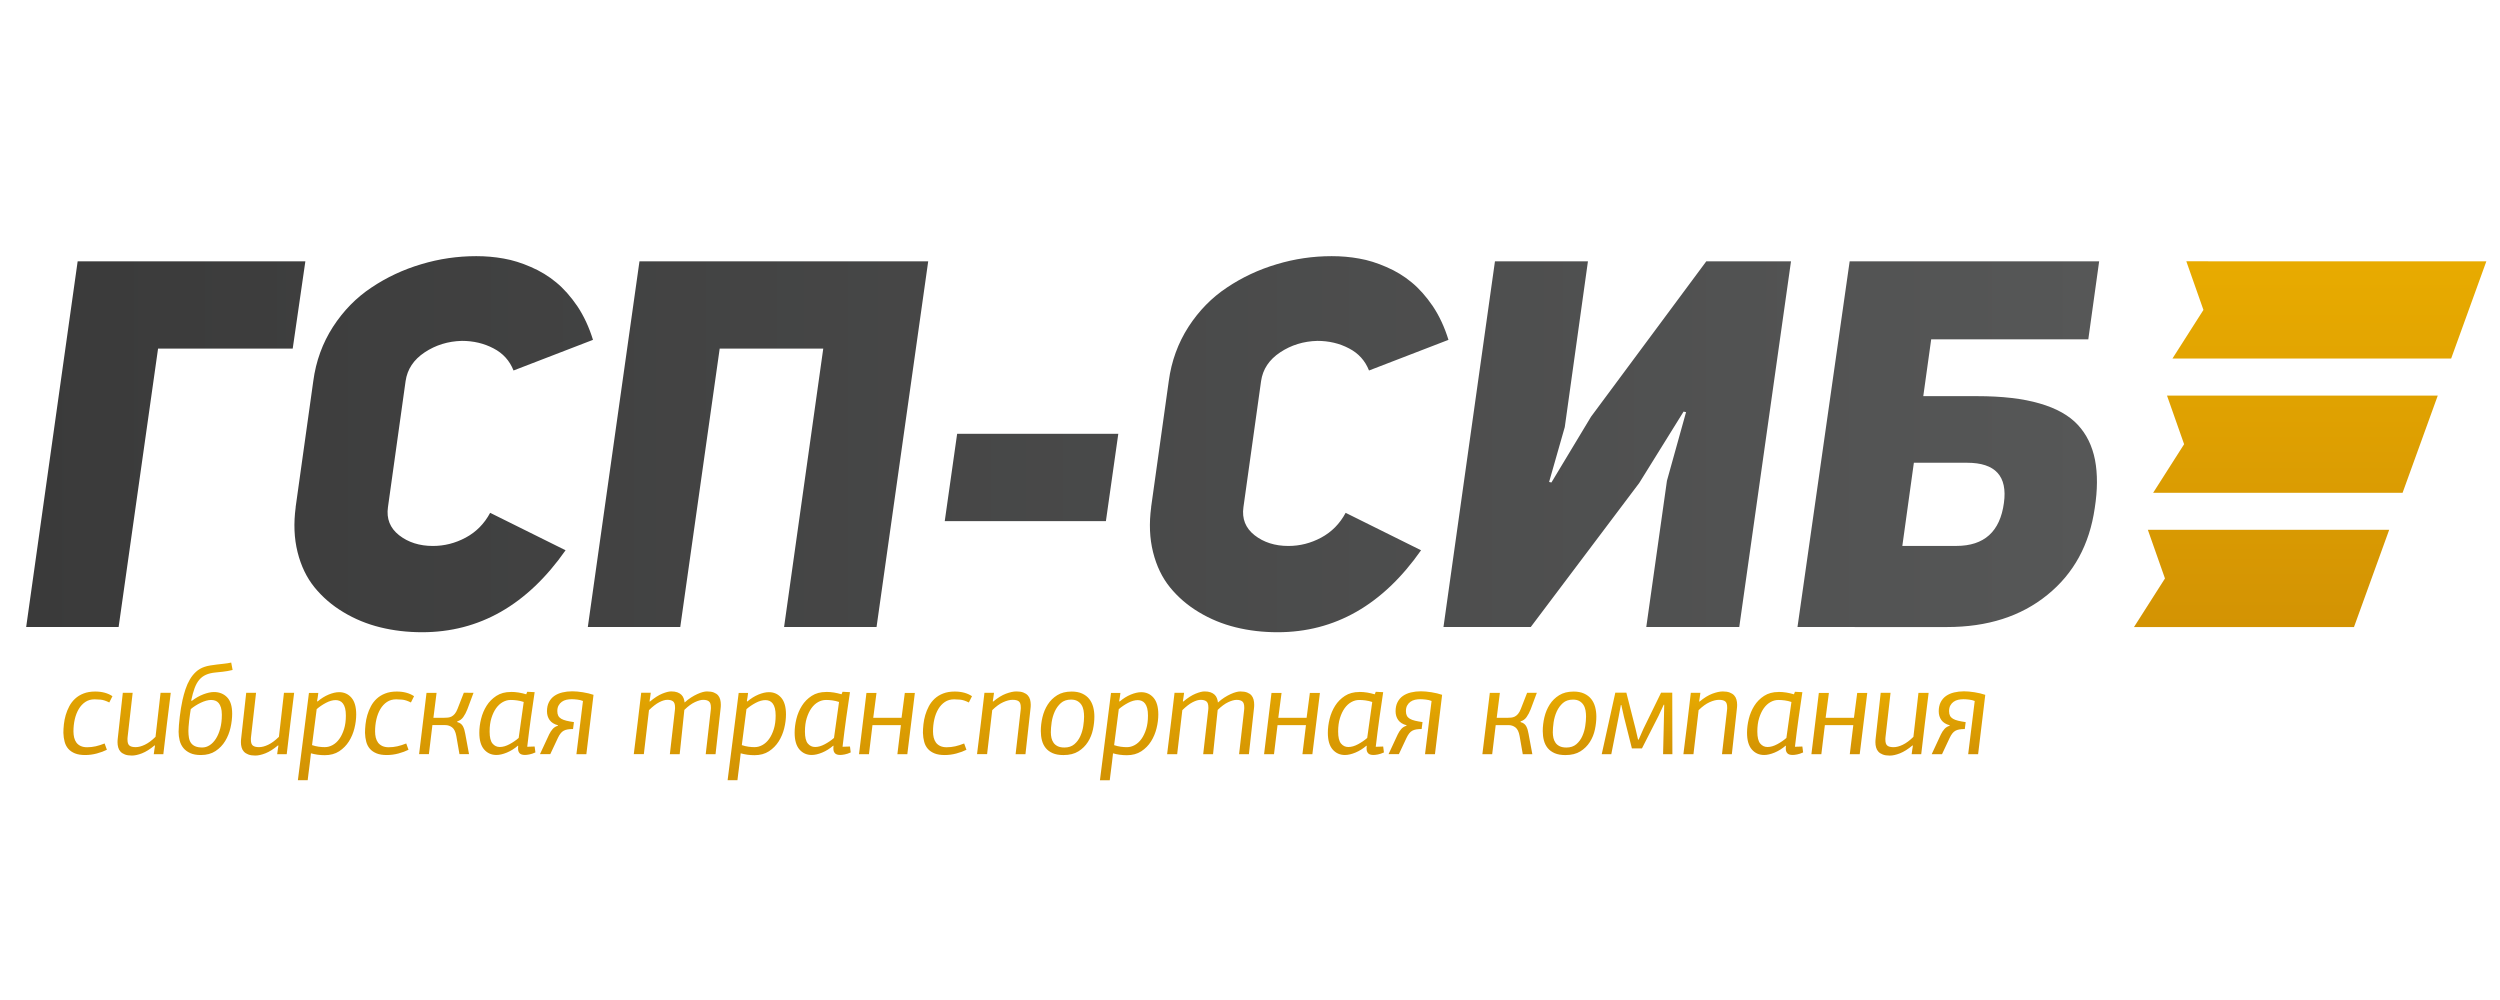 <?xml version="1.0" encoding="UTF-8" standalone="no"?> <!-- Created with Inkscape (http://www.inkscape.org/) --> <svg xmlns:inkscape="http://www.inkscape.org/namespaces/inkscape" xmlns:sodipodi="http://sodipodi.sourceforge.net/DTD/sodipodi-0.dtd" xmlns:xlink="http://www.w3.org/1999/xlink" xmlns="http://www.w3.org/2000/svg" xmlns:svg="http://www.w3.org/2000/svg" width="500mm" height="200mm" viewBox="0 0 500 200" id="svg25895" inkscape:version="1.2 (dc2aedaf03, 2022-05-15)" sodipodi:docname="логотип.svg"> <defs id="defs25892"> <linearGradient xlink:href="#grad32" id="grad33" x1="20.683" y1="544.205" x2="20.683" y2="562.583" gradientTransform="scale(3.351,0.298)" gradientUnits="userSpaceOnUse"></linearGradient> <linearGradient id="grad32"> <stop offset="0%" stop-color="#e8ab00" stop-opacity="1" id="stop22898"></stop> <stop offset="100%" stop-color="#d39303" stop-opacity="1" id="stop22900"></stop> </linearGradient> <linearGradient xlink:href="#grad32" id="grad35" x1="43.026" y1="498.922" x2="43.026" y2="508.055" gradientTransform="scale(3.047,0.328)" gradientUnits="userSpaceOnUse"></linearGradient> <linearGradient id="grad36" gradientTransform="scale(2.348,0.426)" x1="28.78" y1="336.811" x2="69.95" y2="336.811" gradientUnits="userSpaceOnUse"> <stop offset="0%" stop-color="#3a3a3a" stop-opacity="1" id="stop22919"></stop> <stop offset="100%" stop-color="#565757" stop-opacity="1" id="stop22921"></stop> </linearGradient> <linearGradient xlink:href="#grad32" id="grad38" x1="168.979" y1="141.041" x2="168.979" y2="157.781" gradientTransform="scale(0.982,1.019)" gradientUnits="userSpaceOnUse"></linearGradient> <linearGradient xlink:href="#grad32" id="linearGradient25132" x1="0" y1="0" x2="0" y2="1" gradientTransform="rotate(91,0.5,0.5)" gradientUnits="objectBoundingBox"></linearGradient> <linearGradient id="linearGradient25151"> <stop offset="0%" stop-color="#3a3a3a" stop-opacity="1" id="stop25147"></stop> <stop offset="100%" stop-color="#565757" stop-opacity="1" id="stop25149"></stop> </linearGradient> </defs> <g inkscape:label="Слой 1" inkscape:groupmode="layer" id="layer1"> <g id="Layer1008" transform="matrix(4.289,0,0,4.289,-284.578,-564.039)"> <g id="Layer1009"> <defs id="defs22904"> <linearGradient id="linearGradient27568"> <stop offset="0%" stop-color="#e8ab00" stop-opacity="1" id="stop25126"></stop> <stop offset="100%" stop-color="#d39303" stop-opacity="1" id="stop25128"></stop> </linearGradient> <linearGradient xlink:href="#grad32" id="linearGradient27582" x1="0" y1="0" x2="0" y2="1" gradientTransform="rotate(91,0.5,0.5)" gradientUnits="objectBoundingBox"></linearGradient> </defs> <path d="m 70.414,166.353 c 0.137,0 0.27,-0.015 0.399,-0.044 0.129,-0.029 0.268,-0.073 0.416,-0.132 l 0.106,0.293 c -0.129,0.066 -0.284,0.124 -0.466,0.173 -0.182,0.049 -0.365,0.073 -0.548,0.073 -0.188,0 -0.345,-0.025 -0.472,-0.076 -0.127,-0.051 -0.231,-0.121 -0.311,-0.211 -0.08,-0.09 -0.138,-0.2 -0.173,-0.329 -0.035,-0.129 -0.055,-0.27 -0.059,-0.422 0,-0.121 0.008,-0.254 0.024,-0.399 0.016,-0.145 0.044,-0.287 0.085,-0.428 0.041,-0.141 0.097,-0.278 0.167,-0.41 0.07,-0.133 0.16,-0.25 0.27,-0.352 0.11,-0.102 0.241,-0.183 0.396,-0.243 0.154,-0.061 0.335,-0.091 0.543,-0.091 0.317,0 0.585,0.072 0.803,0.217 l -0.147,0.293 c -0.156,-0.078 -0.291,-0.122 -0.405,-0.132 -0.114,-0.01 -0.207,-0.015 -0.281,-0.015 -0.164,0 -0.308,0.041 -0.431,0.123 -0.123,0.082 -0.226,0.193 -0.308,0.332 -0.082,0.139 -0.144,0.298 -0.185,0.478 -0.041,0.18 -0.061,0.368 -0.061,0.563 0,0.102 0.011,0.197 0.032,0.287 0.022,0.09 0.057,0.168 0.106,0.235 0.049,0.066 0.114,0.119 0.197,0.158 0.082,0.039 0.184,0.059 0.305,0.059 z m 2.123,-2.54 -0.235,2.059 c -0.004,0.024 -0.006,0.046 -0.006,0.068 0,0.021 0,0.042 0,0.062 0,0.133 0.03,0.224 0.091,0.273 0.061,0.049 0.157,0.073 0.29,0.073 0.129,0 0.272,-0.037 0.428,-0.112 0.156,-0.074 0.323,-0.197 0.498,-0.369 l 0.235,-2.053 h 0.475 c -0.059,0.481 -0.117,0.955 -0.176,1.423 -0.059,0.467 -0.115,0.947 -0.17,1.44 h -0.446 c 0.012,-0.078 0.021,-0.149 0.029,-0.214 0.008,-0.065 0.018,-0.126 0.029,-0.185 l -0.018,-0.012 c -0.211,0.176 -0.407,0.299 -0.587,0.37 -0.18,0.07 -0.338,0.105 -0.475,0.105 -0.129,0 -0.237,-0.017 -0.323,-0.05 -0.086,-0.033 -0.154,-0.077 -0.205,-0.132 -0.051,-0.055 -0.087,-0.12 -0.108,-0.197 -0.021,-0.076 -0.032,-0.158 -0.032,-0.243 0,-0.031 0.001,-0.061 0.003,-0.091 0.002,-0.029 0.005,-0.06 0.009,-0.091 l 0.235,-2.123 z m 3.789,-0.035 c 0.25,0 0.455,0.081 0.613,0.243 0.159,0.162 0.238,0.417 0.238,0.765 0,0.207 -0.025,0.424 -0.076,0.651 -0.051,0.227 -0.134,0.435 -0.249,0.625 -0.115,0.19 -0.266,0.346 -0.452,0.469 -0.186,0.123 -0.413,0.185 -0.683,0.185 -0.2,0 -0.366,-0.03 -0.498,-0.091 -0.133,-0.061 -0.24,-0.141 -0.32,-0.24 -0.08,-0.1 -0.137,-0.215 -0.17,-0.346 -0.033,-0.131 -0.05,-0.267 -0.05,-0.408 0,-0.086 0.005,-0.19 0.015,-0.311 0.01,-0.121 0.022,-0.248 0.038,-0.381 0.016,-0.133 0.034,-0.267 0.056,-0.402 0.021,-0.135 0.046,-0.263 0.073,-0.384 0.039,-0.176 0.086,-0.346 0.141,-0.51 0.055,-0.164 0.122,-0.315 0.203,-0.452 0.08,-0.137 0.176,-0.256 0.287,-0.358 0.112,-0.102 0.243,-0.178 0.396,-0.229 0.078,-0.027 0.167,-0.049 0.267,-0.065 0.1,-0.016 0.204,-0.03 0.314,-0.044 0.11,-0.014 0.221,-0.026 0.334,-0.038 0.113,-0.012 0.223,-0.029 0.329,-0.053 l 0.065,0.346 c -0.164,0.039 -0.318,0.067 -0.461,0.082 -0.143,0.016 -0.255,0.027 -0.337,0.035 -0.172,0.016 -0.32,0.051 -0.443,0.106 -0.123,0.055 -0.228,0.133 -0.314,0.235 -0.086,0.102 -0.159,0.232 -0.217,0.39 -0.059,0.158 -0.111,0.349 -0.158,0.572 l 0.024,0.024 c 0.172,-0.133 0.352,-0.236 0.54,-0.308 0.188,-0.072 0.354,-0.108 0.498,-0.108 z m -0.129,0.369 c -0.07,0 -0.147,0.012 -0.232,0.035 -0.084,0.024 -0.169,0.056 -0.255,0.097 -0.086,0.041 -0.169,0.087 -0.249,0.138 -0.08,0.051 -0.151,0.103 -0.214,0.158 -0.012,0.066 -0.024,0.149 -0.038,0.246 -0.014,0.098 -0.026,0.196 -0.038,0.293 -0.012,0.098 -0.021,0.19 -0.026,0.276 -0.006,0.086 -0.009,0.152 -0.009,0.2 0,0.121 0.009,0.23 0.026,0.326 0.018,0.096 0.051,0.177 0.1,0.243 0.049,0.066 0.115,0.117 0.2,0.152 0.084,0.035 0.191,0.053 0.32,0.053 0.121,0 0.237,-0.035 0.346,-0.106 0.109,-0.07 0.206,-0.171 0.29,-0.302 0.084,-0.131 0.151,-0.29 0.202,-0.478 0.051,-0.188 0.076,-0.401 0.076,-0.639 0,-0.133 -0.014,-0.244 -0.041,-0.334 -0.027,-0.09 -0.063,-0.161 -0.108,-0.214 -0.045,-0.053 -0.098,-0.09 -0.158,-0.111 -0.061,-0.022 -0.124,-0.032 -0.191,-0.032 z m 2.094,-0.334 -0.235,2.059 c -0.004,0.024 -0.006,0.046 -0.006,0.068 0,0.021 0,0.042 0,0.062 0,0.133 0.03,0.224 0.091,0.273 0.061,0.049 0.158,0.073 0.29,0.073 0.129,0 0.272,-0.037 0.428,-0.112 0.156,-0.074 0.323,-0.197 0.498,-0.369 l 0.235,-2.053 h 0.475 c -0.059,0.481 -0.117,0.955 -0.176,1.423 -0.059,0.467 -0.115,0.947 -0.17,1.44 h -0.446 c 0.012,-0.078 0.021,-0.149 0.029,-0.214 0.008,-0.065 0.018,-0.126 0.029,-0.185 l -0.018,-0.012 c -0.211,0.176 -0.407,0.299 -0.587,0.37 -0.18,0.07 -0.338,0.105 -0.475,0.105 -0.129,0 -0.237,-0.017 -0.323,-0.05 -0.086,-0.033 -0.154,-0.077 -0.205,-0.132 -0.051,-0.055 -0.087,-0.12 -0.108,-0.197 -0.022,-0.076 -0.032,-0.158 -0.032,-0.243 0,-0.031 0.001,-0.061 0.003,-0.091 0.002,-0.029 0.005,-0.06 0.009,-0.091 l 0.235,-2.123 z m 2.903,0.006 c -0.008,0.066 -0.017,0.132 -0.026,0.197 -0.01,0.065 -0.021,0.126 -0.032,0.185 l 0.024,0.018 c 0.164,-0.141 0.336,-0.248 0.516,-0.323 0.18,-0.074 0.342,-0.112 0.487,-0.112 0.235,0 0.426,0.086 0.575,0.258 0.149,0.172 0.223,0.432 0.223,0.78 0,0.207 -0.027,0.422 -0.082,0.645 -0.055,0.223 -0.141,0.427 -0.258,0.613 -0.117,0.186 -0.269,0.339 -0.454,0.461 -0.186,0.121 -0.41,0.182 -0.672,0.182 -0.227,0 -0.442,-0.029 -0.645,-0.088 -0.015,0.149 -0.03,0.278 -0.044,0.387 -0.014,0.109 -0.026,0.211 -0.038,0.305 -0.012,0.094 -0.024,0.185 -0.035,0.273 -0.012,0.088 -0.024,0.185 -0.035,0.29 h -0.457 l 0.516,-4.071 z m 0.311,2.528 c 0.121,0 0.24,-0.032 0.358,-0.097 0.117,-0.065 0.221,-0.159 0.311,-0.284 0.09,-0.125 0.163,-0.279 0.22,-0.46 0.057,-0.182 0.085,-0.392 0.085,-0.631 0,-0.133 -0.012,-0.245 -0.035,-0.337 -0.023,-0.092 -0.057,-0.166 -0.1,-0.223 -0.043,-0.057 -0.094,-0.098 -0.152,-0.123 -0.059,-0.025 -0.121,-0.038 -0.188,-0.038 -0.141,0 -0.292,0.043 -0.455,0.129 -0.162,0.086 -0.306,0.184 -0.431,0.293 l -0.217,1.678 c 0.106,0.035 0.208,0.059 0.308,0.073 0.1,0.014 0.199,0.021 0.296,0.021 z m 2.974,0.006 c 0.137,0 0.27,-0.015 0.399,-0.044 0.129,-0.029 0.268,-0.073 0.416,-0.132 l 0.106,0.293 c -0.129,0.066 -0.284,0.124 -0.466,0.173 -0.182,0.049 -0.365,0.073 -0.548,0.073 -0.188,0 -0.345,-0.025 -0.472,-0.076 -0.127,-0.051 -0.231,-0.121 -0.311,-0.211 -0.08,-0.09 -0.138,-0.2 -0.173,-0.329 -0.035,-0.129 -0.055,-0.27 -0.059,-0.422 0,-0.121 0.008,-0.254 0.024,-0.399 0.016,-0.145 0.044,-0.287 0.085,-0.428 0.041,-0.141 0.097,-0.278 0.167,-0.41 0.07,-0.133 0.16,-0.25 0.27,-0.352 0.11,-0.102 0.242,-0.183 0.396,-0.243 0.154,-0.061 0.335,-0.091 0.543,-0.091 0.317,0 0.585,0.072 0.803,0.217 l -0.147,0.293 c -0.156,-0.078 -0.291,-0.122 -0.405,-0.132 -0.113,-0.01 -0.207,-0.015 -0.281,-0.015 -0.164,0 -0.308,0.041 -0.431,0.123 -0.123,0.082 -0.226,0.193 -0.308,0.332 -0.082,0.139 -0.144,0.298 -0.185,0.478 -0.041,0.18 -0.061,0.368 -0.061,0.563 0,0.102 0.011,0.197 0.032,0.287 0.022,0.09 0.057,0.168 0.106,0.235 0.049,0.066 0.114,0.119 0.197,0.158 0.082,0.039 0.184,0.059 0.305,0.059 z m 3.953,-2.54 -0.287,0.768 c -0.055,0.141 -0.118,0.262 -0.191,0.364 -0.072,0.102 -0.165,0.168 -0.279,0.2 v 0.035 c 0.063,0.016 0.115,0.04 0.159,0.073 0.043,0.033 0.077,0.073 0.103,0.12 0.025,0.047 0.047,0.1 0.065,0.158 0.018,0.059 0.032,0.123 0.044,0.194 l 0.176,0.95 H 87.776 l -0.147,-0.845 c -0.035,-0.196 -0.1,-0.33 -0.194,-0.402 -0.094,-0.072 -0.201,-0.108 -0.323,-0.108 h -0.598 l -0.164,1.355 h -0.457 l 0.346,-2.857 h 0.469 l -0.147,1.161 h 0.504 c 0.059,0 0.116,-0.003 0.173,-0.009 0.057,-0.006 0.112,-0.022 0.164,-0.047 0.053,-0.025 0.103,-0.067 0.152,-0.123 0.049,-0.057 0.093,-0.136 0.132,-0.237 l 0.293,-0.751 z m 1.736,-0.041 c 0.125,0 0.247,0.01 0.366,0.029 0.119,0.02 0.238,0.047 0.355,0.082 l 0.047,-0.117 0.346,0.018 c -0.055,0.356 -0.112,0.751 -0.173,1.185 -0.061,0.434 -0.118,0.888 -0.173,1.361 l 0.346,-0.012 0.035,0.276 c -0.102,0.047 -0.196,0.078 -0.281,0.094 -0.086,0.016 -0.155,0.024 -0.205,0.024 -0.117,0 -0.2,-0.026 -0.249,-0.079 -0.049,-0.053 -0.073,-0.122 -0.073,-0.208 0,-0.02 0,-0.04 0,-0.062 0,-0.022 0.002,-0.046 0.006,-0.073 l -0.012,-0.012 c -0.164,0.141 -0.336,0.248 -0.516,0.323 -0.18,0.074 -0.342,0.112 -0.487,0.112 -0.235,0 -0.426,-0.086 -0.575,-0.258 -0.149,-0.172 -0.223,-0.432 -0.223,-0.78 0,-0.207 0.027,-0.422 0.082,-0.645 0.055,-0.223 0.141,-0.427 0.258,-0.613 0.117,-0.186 0.269,-0.339 0.455,-0.46 0.186,-0.121 0.41,-0.182 0.672,-0.182 z m -0.012,0.376 c -0.121,0 -0.24,0.032 -0.358,0.097 -0.117,0.065 -0.221,0.159 -0.311,0.284 -0.09,0.125 -0.163,0.279 -0.22,0.46 -0.057,0.182 -0.085,0.392 -0.085,0.631 0,0.266 0.045,0.453 0.135,0.56 0.09,0.108 0.203,0.161 0.34,0.161 0.141,0 0.291,-0.043 0.452,-0.129 0.16,-0.086 0.303,-0.184 0.428,-0.293 l 0.235,-1.678 c -0.106,-0.035 -0.21,-0.06 -0.314,-0.073 -0.104,-0.014 -0.204,-0.021 -0.302,-0.021 z m 2.211,1.179 c -0.176,-0.047 -0.305,-0.128 -0.387,-0.243 -0.082,-0.115 -0.123,-0.251 -0.123,-0.408 0,-0.164 0.03,-0.306 0.091,-0.425 0.061,-0.119 0.144,-0.216 0.249,-0.29 0.106,-0.074 0.231,-0.129 0.376,-0.164 0.145,-0.035 0.299,-0.053 0.463,-0.053 0.145,0 0.309,0.015 0.493,0.044 0.184,0.029 0.35,0.07 0.498,0.12 l -0.334,2.768 h -0.463 l 0.305,-2.481 c -0.074,-0.032 -0.162,-0.053 -0.264,-0.065 -0.102,-0.012 -0.188,-0.018 -0.258,-0.018 -0.086,0 -0.169,0.009 -0.249,0.026 -0.08,0.018 -0.152,0.049 -0.214,0.094 -0.063,0.045 -0.113,0.103 -0.152,0.173 -0.039,0.07 -0.059,0.158 -0.059,0.264 0,0.086 0.015,0.158 0.044,0.214 0.029,0.057 0.075,0.103 0.138,0.141 0.062,0.037 0.143,0.067 0.24,0.091 0.098,0.024 0.215,0.045 0.352,0.065 l -0.041,0.323 c -0.098,0 -0.182,0.006 -0.252,0.018 -0.07,0.012 -0.132,0.032 -0.185,0.061 -0.053,0.029 -0.101,0.071 -0.144,0.126 -0.043,0.055 -0.084,0.123 -0.123,0.205 l -0.358,0.762 H 91.53 l 0.428,-0.921 c 0.047,-0.098 0.103,-0.183 0.167,-0.255 0.065,-0.072 0.146,-0.122 0.243,-0.149 z m 5.22,1.349 0.235,-2.059 c 0.004,-0.024 0.006,-0.046 0.006,-0.068 0,-0.022 0,-0.042 0,-0.062 0,-0.133 -0.03,-0.224 -0.091,-0.273 -0.061,-0.049 -0.15,-0.073 -0.267,-0.073 -0.105,0 -0.231,0.037 -0.375,0.111 -0.145,0.074 -0.305,0.198 -0.481,0.37 l -0.24,2.053 h -0.469 c 0.063,-0.481 0.122,-0.966 0.179,-1.455 0.057,-0.489 0.112,-0.958 0.167,-1.408 h 0.446 c -0.012,0.078 -0.022,0.149 -0.029,0.214 -0.008,0.065 -0.018,0.126 -0.029,0.185 l 0.018,0.012 c 0.211,-0.176 0.403,-0.299 0.575,-0.369 0.172,-0.07 0.311,-0.105 0.416,-0.105 0.113,0 0.208,0.014 0.284,0.041 0.076,0.027 0.139,0.065 0.188,0.112 0.049,0.047 0.085,0.102 0.108,0.164 0.024,0.062 0.039,0.129 0.047,0.2 0.098,-0.09 0.198,-0.167 0.299,-0.232 0.102,-0.065 0.2,-0.118 0.293,-0.161 0.094,-0.043 0.179,-0.074 0.255,-0.094 0.076,-0.02 0.142,-0.029 0.196,-0.029 0.129,0 0.236,0.017 0.32,0.05 0.084,0.033 0.149,0.077 0.197,0.132 0.047,0.055 0.08,0.12 0.1,0.197 0.02,0.076 0.029,0.157 0.029,0.243 0,0.031 -9e-4,0.062 -0.003,0.091 -0.002,0.029 -0.005,0.059 -0.009,0.091 l -0.235,2.123 h -0.458 l 0.235,-2.059 c 0.004,-0.024 0.006,-0.046 0.006,-0.068 0,-0.022 0,-0.042 0,-0.062 0,-0.133 -0.03,-0.224 -0.091,-0.273 -0.061,-0.049 -0.149,-0.073 -0.267,-0.073 -0.106,0 -0.236,0.036 -0.39,0.108 -0.154,0.072 -0.318,0.193 -0.49,0.361 l -0.217,2.065 z m 3.648,-2.857 c -0.008,0.066 -0.017,0.132 -0.026,0.197 -0.01,0.065 -0.021,0.126 -0.032,0.185 l 0.024,0.018 c 0.164,-0.141 0.336,-0.248 0.516,-0.323 0.18,-0.074 0.342,-0.112 0.487,-0.112 0.235,0 0.426,0.086 0.575,0.258 0.149,0.172 0.223,0.432 0.223,0.78 0,0.207 -0.027,0.422 -0.082,0.645 -0.055,0.223 -0.141,0.427 -0.258,0.613 -0.117,0.186 -0.269,0.339 -0.455,0.461 -0.186,0.121 -0.41,0.182 -0.672,0.182 -0.227,0 -0.442,-0.029 -0.645,-0.088 -0.016,0.149 -0.03,0.278 -0.044,0.387 -0.014,0.109 -0.026,0.211 -0.038,0.305 -0.012,0.094 -0.024,0.185 -0.035,0.273 -0.012,0.088 -0.024,0.185 -0.035,0.29 h -0.458 l 0.516,-4.071 z m 0.311,2.528 c 0.121,0 0.24,-0.032 0.358,-0.097 0.117,-0.065 0.221,-0.159 0.311,-0.284 0.09,-0.125 0.163,-0.279 0.22,-0.46 0.057,-0.182 0.085,-0.392 0.085,-0.631 0,-0.133 -0.012,-0.245 -0.035,-0.337 -0.023,-0.092 -0.057,-0.166 -0.1,-0.223 -0.043,-0.057 -0.094,-0.098 -0.152,-0.123 -0.059,-0.025 -0.121,-0.038 -0.188,-0.038 -0.141,0 -0.292,0.043 -0.455,0.129 -0.162,0.086 -0.306,0.184 -0.431,0.293 l -0.217,1.678 c 0.106,0.035 0.208,0.059 0.308,0.073 0.1,0.014 0.198,0.021 0.296,0.021 z m 3.326,-2.575 c 0.125,0 0.247,0.01 0.366,0.029 0.119,0.02 0.238,0.047 0.355,0.082 l 0.047,-0.117 0.346,0.018 c -0.055,0.356 -0.112,0.751 -0.173,1.185 -0.061,0.434 -0.118,0.888 -0.173,1.361 l 0.346,-0.012 0.035,0.276 c -0.102,0.047 -0.196,0.078 -0.281,0.094 -0.086,0.016 -0.155,0.024 -0.205,0.024 -0.117,0 -0.2,-0.026 -0.249,-0.079 -0.049,-0.053 -0.073,-0.122 -0.073,-0.208 0,-0.02 0,-0.04 0,-0.062 0,-0.022 0.002,-0.046 0.006,-0.073 l -0.012,-0.012 c -0.164,0.141 -0.336,0.248 -0.516,0.323 -0.18,0.074 -0.342,0.112 -0.487,0.112 -0.235,0 -0.426,-0.086 -0.575,-0.258 -0.149,-0.172 -0.223,-0.432 -0.223,-0.78 0,-0.207 0.027,-0.422 0.082,-0.645 0.055,-0.223 0.141,-0.427 0.258,-0.613 0.117,-0.186 0.269,-0.339 0.455,-0.46 0.186,-0.121 0.409,-0.182 0.672,-0.182 z m -0.012,0.376 c -0.121,0 -0.24,0.032 -0.358,0.097 -0.117,0.065 -0.221,0.159 -0.311,0.284 -0.09,0.125 -0.163,0.279 -0.22,0.46 -0.057,0.182 -0.085,0.392 -0.085,0.631 0,0.266 0.045,0.453 0.135,0.56 0.09,0.108 0.203,0.161 0.34,0.161 0.141,0 0.291,-0.043 0.452,-0.129 0.16,-0.086 0.303,-0.184 0.428,-0.293 l 0.235,-1.678 c -0.106,-0.035 -0.21,-0.06 -0.314,-0.073 -0.104,-0.014 -0.204,-0.021 -0.302,-0.021 z m 3.337,2.528 0.164,-1.355 h -1.326 l -0.164,1.355 h -0.463 l 0.346,-2.857 h 0.469 l -0.152,1.161 h 1.32 l 0.152,-1.161 h 0.469 l -0.352,2.857 z m 2.299,-0.323 c 0.137,0 0.27,-0.015 0.399,-0.044 0.129,-0.029 0.268,-0.073 0.416,-0.132 l 0.106,0.293 c -0.129,0.066 -0.284,0.124 -0.466,0.173 -0.182,0.049 -0.365,0.073 -0.548,0.073 -0.188,0 -0.345,-0.025 -0.472,-0.076 -0.127,-0.051 -0.231,-0.121 -0.311,-0.211 -0.08,-0.09 -0.138,-0.2 -0.173,-0.329 -0.035,-0.129 -0.055,-0.27 -0.059,-0.422 0,-0.121 0.008,-0.254 0.024,-0.399 0.016,-0.145 0.044,-0.287 0.085,-0.428 0.041,-0.141 0.097,-0.278 0.167,-0.41 0.07,-0.133 0.161,-0.25 0.27,-0.352 0.11,-0.102 0.242,-0.183 0.396,-0.243 0.154,-0.061 0.335,-0.091 0.543,-0.091 0.317,0 0.585,0.072 0.803,0.217 l -0.147,0.293 c -0.156,-0.078 -0.291,-0.122 -0.405,-0.132 -0.113,-0.01 -0.207,-0.015 -0.281,-0.015 -0.164,0 -0.308,0.041 -0.431,0.123 -0.123,0.082 -0.226,0.193 -0.308,0.332 -0.082,0.139 -0.144,0.298 -0.185,0.478 -0.041,0.18 -0.061,0.368 -0.061,0.563 0,0.102 0.011,0.197 0.032,0.287 0.022,0.09 0.057,0.168 0.106,0.235 0.049,0.066 0.114,0.119 0.197,0.158 0.082,0.039 0.184,0.059 0.305,0.059 z m 3.214,0.323 0.235,-2.059 c 0.004,-0.024 0.006,-0.046 0.006,-0.068 0,-0.022 0,-0.042 0,-0.062 0,-0.133 -0.03,-0.224 -0.091,-0.273 -0.061,-0.049 -0.157,-0.073 -0.29,-0.073 -0.129,0 -0.276,0.037 -0.44,0.111 -0.164,0.074 -0.334,0.198 -0.51,0.37 l -0.24,2.053 h -0.469 c 0.059,-0.481 0.117,-0.955 0.176,-1.422 0.059,-0.467 0.115,-0.947 0.17,-1.44 h 0.446 c -0.012,0.078 -0.021,0.149 -0.029,0.214 -0.008,0.065 -0.018,0.126 -0.029,0.185 l 0.018,0.012 c 0.211,-0.176 0.411,-0.299 0.598,-0.369 0.188,-0.07 0.35,-0.105 0.487,-0.105 0.129,0 0.237,0.017 0.323,0.05 0.086,0.033 0.154,0.077 0.205,0.132 0.051,0.055 0.087,0.12 0.108,0.197 0.021,0.076 0.032,0.157 0.032,0.243 0,0.031 -9e-4,0.062 -0.003,0.091 -0.002,0.029 -0.005,0.059 -0.009,0.091 l -0.235,2.123 z m 2.587,-2.546 c -0.195,0 -0.354,0.054 -0.475,0.161 -0.121,0.108 -0.217,0.24 -0.287,0.396 -0.07,0.156 -0.118,0.323 -0.144,0.498 -0.025,0.176 -0.038,0.333 -0.038,0.469 0,0.094 0.01,0.183 0.029,0.267 0.019,0.084 0.053,0.159 0.1,0.226 0.047,0.067 0.112,0.119 0.194,0.159 0.082,0.039 0.186,0.059 0.311,0.059 0.188,0 0.341,-0.051 0.461,-0.152 0.119,-0.102 0.212,-0.227 0.279,-0.376 0.067,-0.149 0.113,-0.306 0.138,-0.472 0.025,-0.166 0.038,-0.314 0.038,-0.443 0,-0.102 -0.009,-0.2 -0.026,-0.296 -0.018,-0.096 -0.05,-0.18 -0.097,-0.252 -0.047,-0.072 -0.109,-0.131 -0.188,-0.176 -0.078,-0.045 -0.176,-0.068 -0.293,-0.068 z m 0.018,-0.375 c 0.195,0 0.362,0.031 0.498,0.094 0.137,0.063 0.247,0.147 0.332,0.255 0.084,0.108 0.145,0.232 0.182,0.372 0.037,0.141 0.056,0.289 0.056,0.446 0,0.192 -0.022,0.393 -0.067,0.604 -0.045,0.211 -0.123,0.405 -0.235,0.581 -0.112,0.176 -0.259,0.322 -0.443,0.437 -0.184,0.115 -0.416,0.173 -0.698,0.173 -0.199,0 -0.366,-0.029 -0.501,-0.088 -0.135,-0.059 -0.243,-0.139 -0.325,-0.24 -0.082,-0.102 -0.141,-0.22 -0.176,-0.355 -0.035,-0.135 -0.053,-0.281 -0.053,-0.437 0,-0.211 0.025,-0.425 0.076,-0.642 0.051,-0.217 0.133,-0.414 0.246,-0.592 0.113,-0.178 0.261,-0.324 0.443,-0.437 0.182,-0.113 0.404,-0.17 0.666,-0.17 z m 2.282,0.065 c -0.008,0.066 -0.017,0.132 -0.026,0.197 -0.01,0.065 -0.021,0.126 -0.032,0.185 l 0.024,0.018 c 0.164,-0.141 0.336,-0.248 0.516,-0.323 0.18,-0.074 0.342,-0.112 0.487,-0.112 0.235,0 0.426,0.086 0.575,0.258 0.149,0.172 0.223,0.432 0.223,0.78 0,0.207 -0.027,0.422 -0.082,0.645 -0.055,0.223 -0.141,0.427 -0.258,0.613 -0.117,0.186 -0.269,0.339 -0.455,0.461 -0.186,0.121 -0.41,0.182 -0.672,0.182 -0.227,0 -0.442,-0.029 -0.645,-0.088 -0.016,0.149 -0.03,0.278 -0.044,0.387 -0.014,0.109 -0.026,0.211 -0.038,0.305 -0.012,0.094 -0.024,0.185 -0.035,0.273 -0.012,0.088 -0.024,0.185 -0.035,0.29 h -0.458 l 0.516,-4.071 z m 0.311,2.528 c 0.121,0 0.24,-0.032 0.358,-0.097 0.117,-0.065 0.221,-0.159 0.311,-0.284 0.09,-0.125 0.163,-0.279 0.22,-0.46 0.057,-0.182 0.085,-0.392 0.085,-0.631 0,-0.133 -0.012,-0.245 -0.035,-0.337 -0.023,-0.092 -0.057,-0.166 -0.1,-0.223 -0.043,-0.057 -0.094,-0.098 -0.152,-0.123 -0.059,-0.025 -0.121,-0.038 -0.188,-0.038 -0.141,0 -0.292,0.043 -0.455,0.129 -0.162,0.086 -0.306,0.184 -0.431,0.293 l -0.217,1.678 c 0.106,0.035 0.208,0.059 0.308,0.073 0.1,0.014 0.198,0.021 0.296,0.021 z m 3.549,0.329 0.235,-2.059 c 0.004,-0.024 0.006,-0.046 0.006,-0.068 0,-0.022 0,-0.042 0,-0.062 0,-0.133 -0.03,-0.224 -0.091,-0.273 -0.061,-0.049 -0.15,-0.073 -0.267,-0.073 -0.105,0 -0.231,0.037 -0.375,0.111 -0.145,0.074 -0.305,0.198 -0.481,0.37 l -0.24,2.053 h -0.469 c 0.063,-0.481 0.122,-0.966 0.179,-1.455 0.057,-0.489 0.112,-0.958 0.167,-1.408 h 0.446 c -0.012,0.078 -0.022,0.149 -0.029,0.214 -0.008,0.065 -0.018,0.126 -0.029,0.185 l 0.018,0.012 c 0.211,-0.176 0.403,-0.299 0.575,-0.369 0.172,-0.07 0.311,-0.105 0.416,-0.105 0.113,0 0.208,0.014 0.284,0.041 0.076,0.027 0.139,0.065 0.188,0.112 0.049,0.047 0.085,0.102 0.108,0.164 0.024,0.062 0.039,0.129 0.047,0.2 0.098,-0.09 0.198,-0.167 0.299,-0.232 0.102,-0.065 0.2,-0.118 0.293,-0.161 0.094,-0.043 0.179,-0.074 0.255,-0.094 0.076,-0.02 0.142,-0.029 0.197,-0.029 0.129,0 0.235,0.017 0.32,0.05 0.084,0.033 0.149,0.077 0.197,0.132 0.047,0.055 0.08,0.12 0.1,0.197 0.02,0.076 0.029,0.157 0.029,0.243 0,0.031 -9e-4,0.062 -0.003,0.091 -0.002,0.029 -0.005,0.059 -0.009,0.091 l -0.235,2.123 h -0.458 l 0.235,-2.059 c 0.004,-0.024 0.006,-0.046 0.006,-0.068 0,-0.022 0,-0.042 0,-0.062 0,-0.133 -0.03,-0.224 -0.091,-0.273 -0.061,-0.049 -0.149,-0.073 -0.267,-0.073 -0.106,0 -0.236,0.036 -0.39,0.108 -0.154,0.072 -0.318,0.193 -0.49,0.361 l -0.217,2.065 z m 4.628,0 0.164,-1.355 h -1.326 l -0.164,1.355 h -0.463 l 0.346,-2.857 h 0.469 l -0.152,1.161 h 1.32 l 0.152,-1.161 h 0.469 l -0.352,2.857 z m 2.651,-2.904 c 0.125,0 0.247,0.01 0.366,0.029 0.119,0.02 0.238,0.047 0.355,0.082 l 0.047,-0.117 0.346,0.018 c -0.055,0.356 -0.112,0.751 -0.173,1.185 -0.061,0.434 -0.118,0.888 -0.173,1.361 l 0.346,-0.012 0.035,0.276 c -0.102,0.047 -0.196,0.078 -0.281,0.094 -0.086,0.016 -0.155,0.024 -0.205,0.024 -0.117,0 -0.2,-0.026 -0.249,-0.079 -0.049,-0.053 -0.073,-0.122 -0.073,-0.208 0,-0.02 0,-0.04 0,-0.062 0,-0.022 0.002,-0.046 0.006,-0.073 l -0.012,-0.012 c -0.164,0.141 -0.336,0.248 -0.516,0.323 -0.18,0.074 -0.342,0.112 -0.487,0.112 -0.235,0 -0.426,-0.086 -0.575,-0.258 -0.149,-0.172 -0.223,-0.432 -0.223,-0.78 0,-0.207 0.027,-0.422 0.082,-0.645 0.055,-0.223 0.141,-0.427 0.258,-0.613 0.117,-0.186 0.269,-0.339 0.455,-0.46 0.186,-0.121 0.41,-0.182 0.672,-0.182 z m -0.012,0.376 c -0.121,0 -0.24,0.032 -0.358,0.097 -0.117,0.065 -0.221,0.159 -0.311,0.284 -0.09,0.125 -0.163,0.279 -0.22,0.46 -0.057,0.182 -0.085,0.392 -0.085,0.631 0,0.266 0.045,0.453 0.135,0.56 0.09,0.108 0.203,0.161 0.34,0.161 0.141,0 0.291,-0.043 0.452,-0.129 0.16,-0.086 0.303,-0.184 0.428,-0.293 l 0.235,-1.678 c -0.106,-0.035 -0.21,-0.06 -0.314,-0.073 -0.104,-0.014 -0.204,-0.021 -0.302,-0.021 z" style="fill:url(#grad33)" id="path22906"></path> <defs id="defs22914"> <linearGradient id="linearGradient27575"> <stop offset="0%" stop-color="#e8ab00" stop-opacity="1" id="stop25136"></stop> <stop offset="100%" stop-color="#d39303" stop-opacity="1" id="stop25138"></stop> </linearGradient> <linearGradient xlink:href="#grad32" id="linearGradient27577" x1="0" y1="0" x2="0" y2="1" gradientTransform="rotate(91,0.5,0.5)" gradientUnits="objectBoundingBox"></linearGradient> </defs> <path d="m 131.938,165.327 c -0.176,-0.047 -0.305,-0.128 -0.387,-0.243 -0.082,-0.115 -0.123,-0.251 -0.123,-0.408 0,-0.164 0.03,-0.306 0.091,-0.425 0.061,-0.119 0.144,-0.216 0.249,-0.29 0.106,-0.074 0.231,-0.129 0.376,-0.164 0.145,-0.035 0.299,-0.053 0.463,-0.053 0.145,0 0.309,0.015 0.493,0.044 0.184,0.029 0.35,0.07 0.498,0.12 l -0.334,2.768 h -0.463 l 0.305,-2.481 c -0.074,-0.032 -0.162,-0.053 -0.264,-0.065 -0.102,-0.012 -0.188,-0.018 -0.258,-0.018 -0.086,0 -0.169,0.009 -0.249,0.026 -0.08,0.018 -0.152,0.049 -0.214,0.094 -0.063,0.045 -0.114,0.103 -0.152,0.173 -0.039,0.07 -0.059,0.158 -0.059,0.264 0,0.086 0.015,0.158 0.044,0.214 0.029,0.057 0.075,0.103 0.138,0.141 0.063,0.037 0.143,0.067 0.24,0.091 0.098,0.024 0.215,0.045 0.352,0.065 l -0.041,0.323 c -0.098,0 -0.182,0.006 -0.252,0.018 -0.07,0.012 -0.132,0.032 -0.185,0.061 -0.053,0.029 -0.101,0.071 -0.144,0.126 -0.043,0.055 -0.084,0.123 -0.123,0.205 l -0.358,0.762 h -0.481 l 0.428,-0.921 c 0.047,-0.098 0.103,-0.183 0.167,-0.255 0.065,-0.072 0.146,-0.122 0.243,-0.149 z m 6.077,-1.513 -0.287,0.768 c -0.055,0.141 -0.118,0.262 -0.191,0.364 -0.072,0.102 -0.165,0.168 -0.279,0.2 v 0.035 c 0.063,0.016 0.115,0.04 0.159,0.073 0.043,0.033 0.077,0.073 0.103,0.12 0.025,0.047 0.047,0.1 0.065,0.158 0.018,0.059 0.032,0.123 0.044,0.194 l 0.176,0.95 h -0.446 l -0.147,-0.845 c -0.035,-0.196 -0.1,-0.33 -0.194,-0.402 -0.094,-0.072 -0.201,-0.108 -0.323,-0.108 h -0.598 l -0.164,1.355 h -0.457 l 0.346,-2.857 h 0.469 l -0.147,1.161 h 0.504 c 0.059,0 0.116,-0.003 0.173,-0.009 0.057,-0.006 0.112,-0.022 0.164,-0.047 0.053,-0.025 0.103,-0.067 0.152,-0.123 0.049,-0.057 0.093,-0.136 0.132,-0.237 l 0.293,-0.751 z m 1.689,0.317 c -0.195,0 -0.354,0.054 -0.475,0.161 -0.121,0.108 -0.217,0.24 -0.287,0.396 -0.07,0.156 -0.118,0.323 -0.144,0.498 -0.025,0.176 -0.038,0.333 -0.038,0.469 0,0.094 0.01,0.183 0.029,0.267 0.019,0.084 0.053,0.159 0.1,0.226 0.047,0.067 0.112,0.119 0.194,0.159 0.082,0.039 0.186,0.059 0.311,0.059 0.188,0 0.341,-0.051 0.461,-0.152 0.119,-0.102 0.212,-0.227 0.279,-0.376 0.067,-0.149 0.113,-0.306 0.138,-0.472 0.025,-0.166 0.038,-0.314 0.038,-0.443 0,-0.102 -0.009,-0.2 -0.026,-0.296 -0.018,-0.096 -0.05,-0.18 -0.097,-0.252 -0.047,-0.072 -0.109,-0.131 -0.188,-0.176 -0.078,-0.045 -0.176,-0.068 -0.293,-0.068 z m 0.018,-0.375 c 0.195,0 0.362,0.031 0.498,0.094 0.137,0.063 0.247,0.147 0.332,0.255 0.084,0.108 0.145,0.232 0.182,0.372 0.037,0.141 0.056,0.289 0.056,0.446 0,0.192 -0.022,0.393 -0.067,0.604 -0.045,0.211 -0.123,0.405 -0.235,0.581 -0.112,0.176 -0.259,0.322 -0.443,0.437 -0.184,0.115 -0.416,0.173 -0.698,0.173 -0.199,0 -0.366,-0.029 -0.501,-0.088 -0.135,-0.059 -0.243,-0.139 -0.326,-0.24 -0.082,-0.102 -0.141,-0.22 -0.176,-0.355 -0.035,-0.135 -0.053,-0.281 -0.053,-0.437 0,-0.211 0.025,-0.425 0.076,-0.642 0.051,-0.217 0.133,-0.414 0.246,-0.592 0.113,-0.178 0.261,-0.324 0.443,-0.437 0.182,-0.113 0.404,-0.17 0.666,-0.17 z m 2.211,0.628 -0.106,0.563 -0.34,1.73 h -0.446 l 0.633,-2.868 h 0.516 l 0.422,1.66 0.123,0.528 h 0.029 l 0.217,-0.493 0.827,-1.695 h 0.522 l 0.006,2.868 h -0.434 l 0.041,-1.748 0.012,-0.557 h -0.024 l -0.24,0.516 -0.774,1.519 h -0.469 l -0.37,-1.472 -0.123,-0.551 z m 4.716,2.293 0.235,-2.059 c 0.004,-0.024 0.006,-0.046 0.006,-0.068 0,-0.022 0,-0.042 0,-0.062 0,-0.133 -0.03,-0.224 -0.091,-0.273 -0.061,-0.049 -0.157,-0.073 -0.29,-0.073 -0.129,0 -0.276,0.037 -0.44,0.111 -0.164,0.074 -0.334,0.198 -0.51,0.37 l -0.24,2.053 h -0.469 c 0.059,-0.481 0.117,-0.955 0.176,-1.422 0.059,-0.467 0.115,-0.947 0.17,-1.44 h 0.446 c -0.012,0.078 -0.022,0.149 -0.029,0.214 -0.008,0.065 -0.018,0.126 -0.029,0.185 l 0.018,0.012 c 0.211,-0.176 0.411,-0.299 0.598,-0.369 0.188,-0.07 0.35,-0.105 0.487,-0.105 0.129,0 0.237,0.017 0.323,0.05 0.086,0.033 0.154,0.077 0.205,0.132 0.051,0.055 0.087,0.12 0.108,0.197 0.022,0.076 0.032,0.157 0.032,0.243 0,0.031 -9e-4,0.062 -0.003,0.091 -0.002,0.029 -0.005,0.059 -0.009,0.091 l -0.235,2.123 z m 2.634,-2.904 c 0.125,0 0.247,0.01 0.366,0.029 0.119,0.02 0.238,0.047 0.355,0.082 l 0.047,-0.117 0.346,0.018 c -0.055,0.356 -0.112,0.751 -0.173,1.185 -0.061,0.434 -0.118,0.888 -0.173,1.361 l 0.346,-0.012 0.035,0.276 c -0.102,0.047 -0.196,0.078 -0.281,0.094 -0.086,0.016 -0.155,0.024 -0.205,0.024 -0.117,0 -0.2,-0.026 -0.249,-0.079 -0.049,-0.053 -0.073,-0.122 -0.073,-0.208 0,-0.02 0,-0.04 0,-0.062 0,-0.022 0.002,-0.046 0.006,-0.073 l -0.012,-0.012 c -0.164,0.141 -0.336,0.248 -0.516,0.323 -0.18,0.074 -0.342,0.112 -0.487,0.112 -0.235,0 -0.426,-0.086 -0.575,-0.258 -0.149,-0.172 -0.223,-0.432 -0.223,-0.78 0,-0.207 0.027,-0.422 0.082,-0.645 0.055,-0.223 0.141,-0.427 0.258,-0.613 0.117,-0.186 0.269,-0.339 0.455,-0.46 0.186,-0.121 0.41,-0.182 0.672,-0.182 z m -0.012,0.376 c -0.121,0 -0.24,0.032 -0.358,0.097 -0.117,0.065 -0.221,0.159 -0.311,0.284 -0.09,0.125 -0.163,0.279 -0.22,0.46 -0.057,0.182 -0.085,0.392 -0.085,0.631 0,0.266 0.045,0.453 0.135,0.56 0.09,0.108 0.203,0.161 0.34,0.161 0.141,0 0.291,-0.043 0.452,-0.129 0.16,-0.086 0.303,-0.184 0.428,-0.293 l 0.235,-1.678 c -0.106,-0.035 -0.21,-0.06 -0.314,-0.073 -0.104,-0.014 -0.204,-0.021 -0.302,-0.021 z m 3.337,2.528 0.164,-1.355 h -1.326 l -0.164,1.355 h -0.463 l 0.346,-2.857 h 0.469 l -0.152,1.161 h 1.32 l 0.152,-1.161 h 0.469 l -0.352,2.857 z m 1.901,-2.862 -0.235,2.059 c -0.004,0.024 -0.006,0.046 -0.006,0.068 0,0.021 0,0.042 0,0.062 0,0.133 0.03,0.224 0.091,0.273 0.061,0.049 0.157,0.073 0.29,0.073 0.129,0 0.272,-0.037 0.428,-0.112 0.156,-0.074 0.323,-0.197 0.498,-0.369 l 0.235,-2.053 h 0.475 c -0.059,0.481 -0.117,0.955 -0.176,1.423 -0.059,0.467 -0.115,0.947 -0.17,1.44 h -0.446 c 0.012,-0.078 0.021,-0.149 0.029,-0.214 0.008,-0.065 0.018,-0.126 0.029,-0.185 l -0.018,-0.012 c -0.211,0.176 -0.407,0.299 -0.587,0.37 -0.18,0.07 -0.338,0.105 -0.475,0.105 -0.129,0 -0.237,-0.017 -0.323,-0.05 -0.086,-0.033 -0.154,-0.077 -0.205,-0.132 -0.051,-0.055 -0.087,-0.12 -0.108,-0.197 -0.022,-0.076 -0.032,-0.158 -0.032,-0.243 0,-0.031 0.001,-0.061 0.003,-0.091 0.002,-0.029 0.005,-0.06 0.009,-0.091 l 0.235,-2.123 z m 2.757,1.513 c -0.176,-0.047 -0.305,-0.128 -0.387,-0.243 -0.082,-0.115 -0.123,-0.251 -0.123,-0.408 0,-0.164 0.03,-0.306 0.091,-0.425 0.061,-0.119 0.144,-0.216 0.249,-0.29 0.106,-0.074 0.231,-0.129 0.376,-0.164 0.145,-0.035 0.299,-0.053 0.463,-0.053 0.145,0 0.309,0.015 0.493,0.044 0.184,0.029 0.35,0.07 0.498,0.12 l -0.334,2.768 h -0.463 l 0.305,-2.481 c -0.074,-0.032 -0.162,-0.053 -0.264,-0.065 -0.102,-0.012 -0.188,-0.018 -0.258,-0.018 -0.086,0 -0.169,0.009 -0.249,0.026 -0.08,0.018 -0.152,0.049 -0.214,0.094 -0.063,0.045 -0.114,0.103 -0.152,0.173 -0.039,0.07 -0.059,0.158 -0.059,0.264 0,0.086 0.015,0.158 0.044,0.214 0.029,0.057 0.075,0.103 0.138,0.141 0.063,0.037 0.143,0.067 0.24,0.091 0.098,0.024 0.215,0.045 0.352,0.065 l -0.041,0.323 c -0.098,0 -0.182,0.006 -0.252,0.018 -0.07,0.012 -0.132,0.032 -0.185,0.061 -0.053,0.029 -0.101,0.071 -0.144,0.126 -0.043,0.055 -0.084,0.123 -0.123,0.205 l -0.358,0.762 h -0.481 l 0.428,-0.921 c 0.047,-0.098 0.103,-0.183 0.167,-0.255 0.065,-0.072 0.146,-0.122 0.243,-0.149 z" style="fill:url(#grad35)" id="path22916"></path> </g> <defs id="defs22924"> <linearGradient id="linearGradient27597"> <stop offset="0%" stop-color="#3a3a3a" stop-opacity="1" id="stop27593"></stop> <stop offset="100%" stop-color="#565757" stop-opacity="1" id="stop27595"></stop> </linearGradient> </defs> <path d="m 67.571,160.747 2.401,-17.053 H 80.59 L 80,147.764 h -6.279 l -1.839,12.983 z m 12.565,-5.588 0.823,-5.877 c 0.124,-0.935 0.433,-1.778 0.919,-2.533 0.49,-0.755 1.088,-1.365 1.798,-1.835 0.707,-0.474 1.477,-0.835 2.316,-1.084 0.839,-0.253 1.694,-0.377 2.565,-0.377 0.438,0 0.867,0.036 1.281,0.112 0.417,0.072 0.839,0.205 1.269,0.394 0.433,0.185 0.827,0.425 1.176,0.715 0.353,0.289 0.682,0.662 0.992,1.116 0.305,0.458 0.546,0.98 0.727,1.566 l -3.705,1.429 c -0.181,-0.458 -0.49,-0.803 -0.935,-1.032 -0.442,-0.233 -0.935,-0.349 -1.473,-0.349 -0.642,0.016 -1.22,0.193 -1.734,0.534 -0.514,0.341 -0.811,0.787 -0.891,1.341 l -0.823,5.881 c -0.076,0.534 0.096,0.972 0.518,1.305 0.425,0.333 0.951,0.502 1.578,0.502 0.534,0 1.044,-0.128 1.53,-0.389 0.486,-0.261 0.867,-0.646 1.14,-1.156 l 3.517,1.746 c -1.786,2.549 -4.018,3.822 -6.692,3.822 -0.682,0 -1.333,-0.076 -1.951,-0.229 -0.618,-0.152 -1.192,-0.389 -1.718,-0.707 -0.53,-0.317 -0.976,-0.703 -1.345,-1.156 -0.365,-0.45 -0.63,-0.996 -0.791,-1.642 -0.161,-0.642 -0.189,-1.341 -0.088,-2.096 z m 13.625,5.588 2.409,-17.053 h 13.464 l -2.409,17.053 h -4.312 l 1.827,-12.983 h -4.829 l -1.839,12.983 z m 16.644,-4.938 0.578,-4.071 h 7.515 l -0.578,4.071 z m 9.623,-0.65 0.823,-5.877 c 0.124,-0.935 0.434,-1.778 0.919,-2.533 0.49,-0.755 1.088,-1.365 1.798,-1.835 0.707,-0.474 1.477,-0.835 2.316,-1.084 0.839,-0.253 1.694,-0.377 2.565,-0.377 0.438,0 0.867,0.036 1.281,0.112 0.417,0.072 0.839,0.205 1.269,0.394 0.434,0.185 0.827,0.425 1.176,0.715 0.353,0.289 0.682,0.662 0.992,1.116 0.305,0.458 0.546,0.98 0.727,1.566 l -3.705,1.429 c -0.181,-0.458 -0.49,-0.803 -0.935,-1.032 -0.442,-0.233 -0.935,-0.349 -1.473,-0.349 -0.642,0.016 -1.22,0.193 -1.734,0.534 -0.514,0.341 -0.811,0.787 -0.891,1.341 l -0.823,5.881 c -0.076,0.534 0.096,0.972 0.518,1.305 0.425,0.333 0.951,0.502 1.578,0.502 0.534,0 1.044,-0.128 1.53,-0.389 0.486,-0.261 0.867,-0.646 1.14,-1.156 l 3.517,1.746 c -1.786,2.549 -4.018,3.822 -6.692,3.822 -0.682,0 -1.333,-0.076 -1.951,-0.229 -0.618,-0.152 -1.192,-0.389 -1.718,-0.707 -0.53,-0.317 -0.976,-0.703 -1.345,-1.156 -0.365,-0.45 -0.63,-0.996 -0.791,-1.642 -0.161,-0.642 -0.189,-1.341 -0.088,-2.096 z m 13.633,5.588 2.401,-17.053 h 4.336 l -1.08,7.728 -0.731,2.561 0.108,0.024 1.847,-3.067 5.375,-7.246 h 3.95 l -2.413,17.053 h -4.336 l 0.964,-6.821 0.891,-3.2 -0.116,-0.024 -2.067,3.328 -5.058,6.716 z m 16.508,0 2.433,-17.053 h 11.634 l -0.506,3.637 h -7.326 l -0.369,2.65 h 2.505 c 1.168,0 2.14,0.112 2.922,0.341 0.779,0.225 1.373,0.558 1.778,0.996 0.409,0.438 0.674,0.984 0.803,1.638 0.124,0.65 0.12,1.401 -0.012,2.244 -0.245,1.706 -0.98,3.055 -2.212,4.051 -1.232,1 -2.79,1.497 -4.681,1.497 z m 4.889,-3.782 h 2.517 c 1.301,0 2.039,-0.666 2.22,-2.003 0.173,-1.248 -0.398,-1.875 -1.714,-1.875 h -2.485 z" style="fill:url(#grad36)" id="path22926"></path> <defs id="defs22934"> <linearGradient id="RESERVED_FOR_INKSCAPE_DUPLICATE_DEF_000000000"> <stop offset="0%" stop-color="#e8ab00" stop-opacity="1" id="stop25155"></stop> <stop offset="100%" stop-color="#d39303" stop-opacity="1" id="stop25157"></stop> </linearGradient> <linearGradient xlink:href="#grad32" id="RESERVED_FOR_INKSCAPE_DUPLICATE_DEF_000000001" x1="0" y1="0" x2="0" y2="1" gradientTransform="rotate(91,0.5,0.5)" gradientUnits="objectBoundingBox"></linearGradient> </defs> <path d="m 167.654,148.227 1.445,-2.267 -0.798,-2.267 13.99,0.002 -1.641,4.533 z m -0.901,6.262 1.445,-2.267 -0.798,-2.267 h 12.626 l -1.641,4.533 z m -0.893,6.26 1.445,-2.267 -0.798,-2.267 h 11.253 l -1.641,4.533 z" style="fill:url(#grad38)" id="path22936"></path> </g> </g> </svg> 